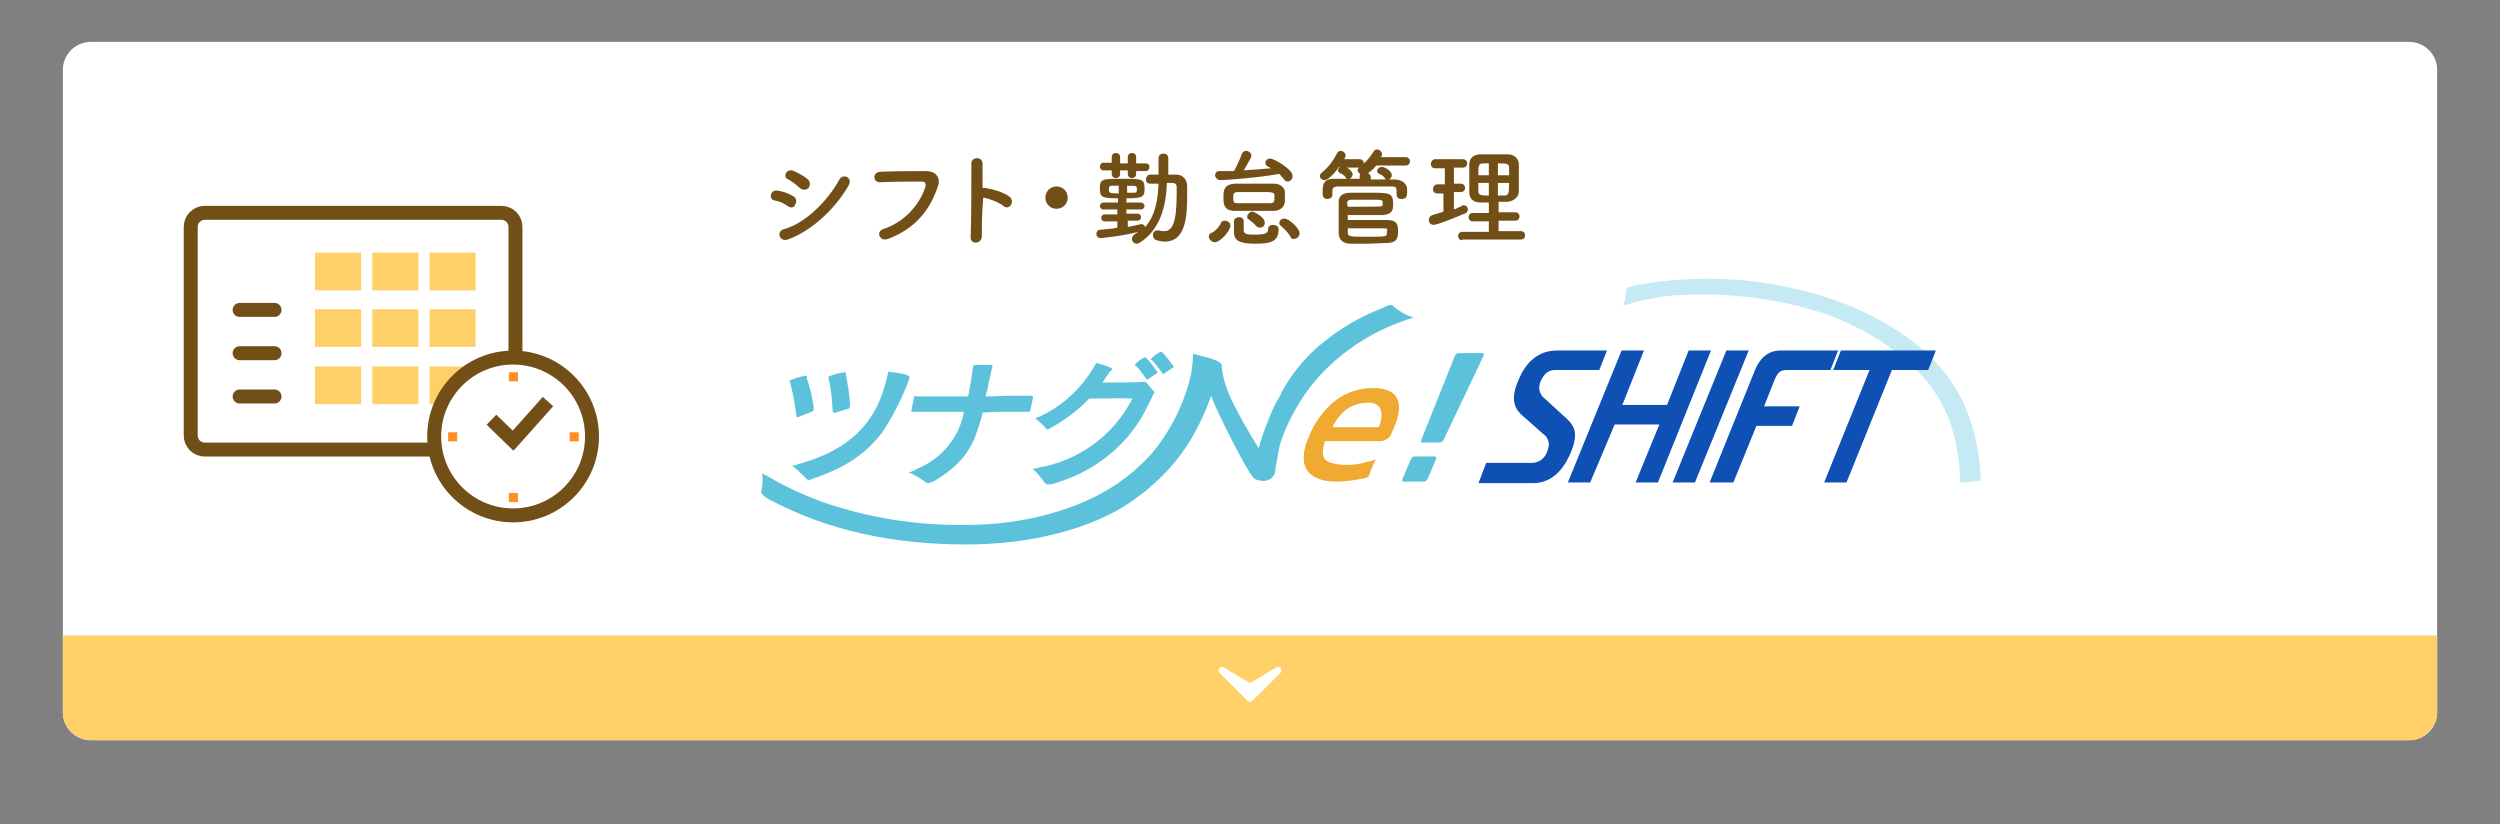 <?xml version="1.0" encoding="utf-8"?>
<!-- Generator: Adobe Illustrator 27.2.0, SVG Export Plug-In . SVG Version: 6.00 Build 0)  -->
<svg version="1.1" id="レイヤー_1" xmlns="http://www.w3.org/2000/svg" xmlns:xlink="http://www.w3.org/1999/xlink" x="0px"
	 y="0px" viewBox="0 0 358 118" style="enable-background:new 0 0 358 118;" xml:space="preserve">
<rect x="0" y="0" width="358" height="118" fill="#808080" stroke="none"/>
<style type="text/css">
	.st0{fill:#FFFFFF;}
	.st1{enable-background:new    ;}
	.st2{fill:#724F17;}
	.st3{fill:none;stroke:#724F17;stroke-width:2;stroke-linecap:round;stroke-linejoin:round;}
	.st4{fill:#FFD067;}
	.st5{fill:none;stroke:#724F17;stroke-width:2;stroke-miterlimit:10;}
	.st6{fill:#FF8F1F;}
	.st7{fill:none;}
	.st8{fill:#F0AA32;}
	.st9{fill:#5CC2DC;}
	.st10{fill:#C6EAF3;}
	.st11{fill:#0F50B4;}
	.st12{fill:#FFFFFF;stroke:#FFFFFF;stroke-linejoin:round;}
</style>
<g id="グループ_8964" transform="translate(-521 -5244)">
	<g transform="matrix(1, 0, 0, 1, 521, 5244)">
		<path id="長方形_7317-2" class="st0" d="M13,6h332c2.2,0,4,1.8,4,4v92c0,2.2-1.8,4-4,4H13c-2.2,0-4-1.8-4-4V10
			C9,7.8,10.8,6,13,6z"/>
	</g>
	<g class="st1">
		<path class="st2" d="M633.8,5273.5c-0.6-0.4-1.2-0.7-1.9-0.8c-0.9-0.2-0.6-1.6,0.5-1.4c0.7,0.1,1.5,0.4,2.2,0.8
			c0.5,0.3,0.5,0.8,0.3,1.1C634.8,5273.7,634.3,5273.9,633.8,5273.5z M633.8,5278.3c-1.2,0.4-1.7-1.2-0.5-1.5c3-0.8,6.3-4.1,7.9-7.1
			c0.5-0.9,2-0.3,1.3,0.9C640.6,5273.9,637.2,5277.1,633.8,5278.3z M635.5,5270.9c-0.5-0.5-1.1-0.9-1.6-1.2
			c-0.9-0.3-0.3-1.7,0.8-1.2c0.7,0.3,1.4,0.7,2,1.2c0.4,0.4,0.3,0.9,0.1,1.2C636.5,5271.2,636,5271.3,635.5,5270.9z"/>
		<path class="st2" d="M647.5,5276.8c3.3-1.1,5.3-3.8,6-6c0.1-0.4,0.1-0.8-0.5-0.8c-1.5,0-3.8,0-6,0.1c-1,0-1.1-1.4,0-1.5
			c2-0.1,4.8-0.1,6.7-0.1c1.2,0,2.1,0.9,1.6,2.2c-1,3-2.9,5.9-7.1,7.5C646.9,5278.7,646.4,5277.1,647.5,5276.8z"/>
		<path class="st2" d="M661.6,5277.8c0,1.2-1.7,1.3-1.6,0.1c0.1-2.4,0.1-8.3,0.1-10.5c0-1,1.6-1,1.6,0c0,0.7,0,2,0,3.5
			c0.1,0,0.2,0,0.3,0c0.8,0.1,2.8,0.6,3.6,1.3c0.8,0.7-0.1,2-0.9,1.3c-0.6-0.5-2.1-1.1-2.9-1.2
			C661.6,5274.4,661.6,5276.6,661.6,5277.8z"/>
		<path class="st2" d="M672.3,5273.9c-0.9,0-1.6-0.7-1.6-1.6c0-0.9,0.7-1.6,1.6-1.6c0.9,0,1.6,0.7,1.6,1.6
			C673.9,5273.2,673.2,5273.9,672.3,5273.9z"/>
		<path class="st2" d="M682.5,5275.8v0.7c0.7-0.1,1.3-0.3,1.9-0.4c0,0,0.1,0,0.1,0c0.2,0,0.4,0.2,0.5,0.4c1.5-1.7,1.8-4,1.9-6.2
			c-0.4,0-0.9,0-1.2,0h0c-0.4,0-0.6-0.3-0.6-0.6c0-0.3,0.2-0.7,0.6-0.7c0.4,0,0.8,0,1.2,0v-2.3c0-0.5,0.3-0.7,0.7-0.7
			c0.4,0,0.7,0.2,0.7,0.7l0,2.3c0.4,0,0.8,0,1.1,0c1,0,1.6,0.7,1.6,1.7c0,0.4,0,0.9,0,1.3c0,2.7-0.1,6.6-3.2,6.6
			c-0.4,0-0.8-0.1-1.2-0.2c-0.3-0.1-0.5-0.4-0.5-0.7c0-0.4,0.2-0.7,0.6-0.7c0.1,0,0.2,0,0.3,0c0.3,0.1,0.5,0.1,0.7,0.1
			c1.1,0,1.8-1,1.8-5.3c0-0.4,0-0.7,0-1c0-0.4-0.2-0.6-0.6-0.6c-0.2,0-0.5,0-0.8,0c-0.1,3.2-0.9,6.6-3.8,8.5
			c-0.2,0.1-0.3,0.2-0.5,0.2c-0.4,0-0.7-0.3-0.7-0.7c0-0.2,0.1-0.4,0.3-0.6c0.2-0.1,0.4-0.3,0.6-0.4c-2.2,0.6-5.3,0.9-5.4,0.9
			c-0.4,0-0.6-0.3-0.6-0.6c0-0.3,0.2-0.6,0.5-0.6c0.8-0.1,1.7-0.1,2.5-0.3v-0.9l-1.8,0h0c-0.3,0-0.5-0.2-0.5-0.5s0.2-0.5,0.5-0.5
			l1.8,0v-0.7H679c-0.3,0-0.5-0.3-0.5-0.5s0.2-0.5,0.5-0.5h2.1v-0.6c-2.4,0-2.6-0.2-2.6-1.5c0-1.3,0.4-1.3,3.5-1.3
			c2.7,0,2.9,0.1,2.9,1.5c0,1.1-0.3,1.3-2.6,1.3v0.6h2.1c0.3,0,0.5,0.3,0.5,0.5s-0.2,0.5-0.5,0.5h-2.1v0.6l1.6,0h0
			c0.3,0,0.5,0.2,0.5,0.5s-0.2,0.5-0.5,0.5H682.5z M683.7,5268.4v0.5c0,0.4-0.3,0.6-0.6,0.6s-0.6-0.2-0.6-0.6v-0.5h-1.1v0.5
			c0,0.4-0.3,0.6-0.6,0.6c-0.3,0-0.6-0.2-0.6-0.6v-0.5h-1.2c-0.3,0-0.5-0.3-0.5-0.5c0-0.3,0.2-0.6,0.5-0.6h1.2v-0.8
			c0-0.4,0.3-0.6,0.6-0.6c0.3,0,0.6,0.2,0.6,0.6v0.9h1.1v-0.9c0-0.4,0.3-0.6,0.6-0.6s0.6,0.2,0.6,0.6v0.9l1.4,0
			c0.4,0,0.5,0.3,0.5,0.5c0,0.3-0.2,0.6-0.5,0.6H683.7z M681.2,5270.6c-0.4,0-0.7,0-0.9,0c-0.3,0-0.5,0-0.5,0.5c0,0.5,0,0.6,1.4,0.6
			V5270.6z M682.4,5271.6c0.3,0,0.7,0,0.9,0c0.4,0,0.5,0,0.5-0.5c0-0.5,0-0.5-1.4-0.5V5271.6z"/>
		<path class="st2" d="M694.1,5277.9c0-0.2,0.1-0.5,0.5-0.6c0.4-0.2,1-0.8,1.2-1.3c0.1-0.3,0.3-0.4,0.6-0.4c0.4,0,0.8,0.3,0.8,0.7
			c0,0.7-1.4,2.4-2.3,2.4C694.4,5278.6,694.1,5278.2,694.1,5277.9z M695.8,5269.8c-0.5,0-0.8-0.4-0.8-0.7c0-0.3,0.2-0.6,0.6-0.6
			c0.7,0,1.4,0,2.1,0c0.3-0.5,1-2,1.1-2.4c0.1-0.3,0.4-0.5,0.6-0.5c0.4,0,0.8,0.3,0.8,0.7c0,0.2-0.1,0.4-1.1,2.1
			c1.4-0.1,2.7-0.2,3.9-0.3c-0.2-0.1-0.3-0.2-0.5-0.3c-0.2-0.1-0.3-0.3-0.3-0.5c0-0.3,0.3-0.6,0.7-0.6c0.5,0,3.2,1.5,3.2,2.5
			c0,0.4-0.3,0.8-0.7,0.8c-0.2,0-0.4-0.1-0.6-0.4c-0.2-0.2-0.4-0.5-0.6-0.7C700.9,5269.5,696.2,5269.8,695.8,5269.8z M703.3,5274.2
			c-0.9,0-1.9,0-2.9,0c-0.9,0-1.7,0-2.5,0c-1.7,0-1.7-1-1.7-2c0-0.9,0-1.8,1.7-1.9c0.7,0,1.8,0,2.9,0c0.9,0,1.8,0,2.6,0
			c0.9,0,1.5,0.5,1.6,1.1c0,0.3,0,0.5,0,0.8c0,0.2,0,0.5,0,0.7C704.9,5273.7,704.3,5274.2,703.3,5274.2z M703.5,5272.4
			c0-0.1,0-0.3,0-0.4c0-0.5-0.2-0.5-2.3-0.5c-1,0-2.1,0-2.9,0c-0.7,0-0.7,0.3-0.7,0.8c0,0.7,0.1,0.8,0.7,0.8c0.6,0,1.4,0,2.2,0
			c0.8,0,1.6,0,2.3,0C703.3,5273.1,703.5,5273,703.5,5272.4z M700.7,5278.9c-2.3,0-3-0.5-3-1.7c0-1.2,0-1.4,0-1.5
			c0-0.4,0.4-0.6,0.7-0.6c0.4,0,0.7,0.2,0.7,0.6c0,0.4,0,1.2,0,1.3c0,0.6,0.8,0.6,1.6,0.6c1.5,0,1.9-0.2,1.9-0.8
			c0-0.4,0.3-0.6,0.7-0.6c0.4,0,0.8,0.2,0.8,0.6C704.1,5278.7,702.8,5278.9,700.7,5278.9z M701.4,5276.6c-0.2,0-0.3-0.1-0.5-0.2
			c-0.3-0.4-0.7-0.7-1.1-1c-0.2-0.1-0.2-0.2-0.2-0.4c0-0.3,0.4-0.7,0.7-0.7c0.3,0,1.8,0.8,1.8,1.5
			C702.2,5276.3,701.8,5276.6,701.4,5276.6z M705.8,5277.9c-0.4-0.7-0.9-1.1-1.3-1.5c-0.2-0.1-0.3-0.3-0.3-0.5
			c0-0.3,0.3-0.6,0.7-0.6c0.7,0,2.2,1.4,2.2,2.1c0,0.5-0.4,0.8-0.8,0.8C706.1,5278.3,705.9,5278.2,705.8,5277.9z"/>
		<path class="st2" d="M712.8,5267.8c-0.4,0.7-1,1.3-1.6,1.8c-0.2,0.1-0.3,0.2-0.5,0.2c-0.4,0-0.7-0.3-0.7-0.6
			c0-0.2,0.1-0.3,0.3-0.5c1-0.8,1.6-1.7,2.2-2.8c0.1-0.2,0.3-0.3,0.5-0.3c0.3,0,0.7,0.3,0.7,0.7c0,0,0,0.1-0.2,0.5h2.2
			c0.4,0,0.6,0.3,0.6,0.6c0,0.3-0.2,0.6-0.6,0.6H712.8z M718,5267.8c-0.3,0.4-0.7,0.7-1.1,1c0.2,0.1,0.4,0.3,0.4,0.6v0.3
			c0.8,0,1.5,0,2.2,0c-0.1,0-0.1-0.1-0.2-0.2c-0.2-0.3-0.5-0.5-0.8-0.6c-0.2-0.1-0.3-0.3-0.3-0.4c0-0.3,0.3-0.6,0.7-0.6
			c0.3,0,1.4,0.5,1.4,1.2c0,0.3-0.2,0.5-0.4,0.6h0.8c0.8,0,1.7,0.4,1.8,1.3c0,0.2,0,0.3,0,0.5c0,0.6-0.1,1-0.8,1
			c-0.4,0-0.7-0.2-0.7-0.6c0,0,0,0,0,0c0-1.1,0-1.2-0.8-1.2c-1.2,0-2.7,0-4.2,0c-1.2,0-2.4,0-3.3,0c-0.8,0-0.9,0.3-0.9,0.6v0.6
			c0,0,0,0,0,0c0,0.4-0.4,0.6-0.7,0.6c-0.7,0-0.7-0.5-0.7-1.1c0-0.7,0-1.8,1.6-1.8c0.6,0,1.2,0,1.9,0c-0.1,0-0.1-0.1-0.2-0.2
			c-0.2-0.3-0.5-0.5-0.8-0.6c-0.2-0.1-0.3-0.3-0.3-0.4c0-0.3,0.3-0.6,0.7-0.6c0.5,0,1.4,0.7,1.4,1.2c0,0.2-0.2,0.5-0.4,0.6
			c0.4,0,0.9,0,1.4,0v-0.3c0-0.2,0-0.3,0.1-0.4c-0.2-0.1-0.4-0.3-0.4-0.5c0-0.2,0.1-0.3,0.3-0.5c0.8-0.6,1.3-1.1,2-2.2
			c0.1-0.2,0.3-0.3,0.5-0.3c0.3,0,0.7,0.3,0.7,0.7c0,0.1,0,0.2-0.1,0.3l-0.1,0.1h3.6c0.4,0,0.6,0.3,0.6,0.6c0,0.3-0.2,0.6-0.6,0.6
			H718z M714,5275.5c4.6,0,5,0,5.6,0c1.5,0,1.6,0.7,1.6,1.6c0,0.8,0,1.7-1.7,1.7c-0.8,0-1.8,0.1-2.9,0.1c-0.8,0-1.6,0-2.2,0
			c-0.9,0-1.6-0.4-1.7-1.4c0-0.7,0-1.5,0-2.2c0-0.9,0-1.7,0-2.5c0-0.6,0.5-1.2,1.6-1.2c1,0,2,0,3,0c2.7,0,3.2,0,3.2,1.7
			c0,0.7-0.1,1.4-1.5,1.5c-0.7,0-1.6,0-2.4,0c-1,0-1.9,0-2.6,0V5275.5z M714,5273.6c0.5,0,1.1,0,1.7,0c3.3,0,3.3,0,3.3-0.3
			c0-0.1,0-0.1,0-0.2c0-0.5,0-0.5-1.8-0.5c-1,0-2,0-2.7,0c-0.4,0-0.6,0.2-0.6,0.5L714,5273.6z M719.7,5277c0-0.2-0.1-0.3-0.5-0.3
			c-0.8,0-2.1,0-3.3,0c-0.7,0-1.4,0-1.9,0c0,0.2,0,0.4,0,0.6c0,0.6,0.4,0.6,2.8,0.6c2.6,0,2.8,0,2.8-0.5V5277z"/>
		<path class="st2" d="M727.9,5271.7h-1.1c-0.4,0-0.6-0.3-0.6-0.6c0-0.3,0.2-0.7,0.6-0.7h1.1v-2.3h-1.4c-0.4,0-0.6-0.3-0.6-0.6
			c0-0.3,0.2-0.7,0.6-0.7h4c0.4,0,0.6,0.3,0.6,0.6c0,0.3-0.2,0.6-0.6,0.6h-1.3v2.3h1c0.4,0,0.6,0.3,0.6,0.6c0,0.3-0.2,0.6-0.6,0.6
			h-1v2.5c0.4-0.2,0.8-0.3,1.1-0.5c0.1-0.1,0.2-0.1,0.3-0.1c0.4,0,0.6,0.3,0.6,0.6c0,0.2-0.1,0.5-0.5,0.6c-1.4,0.6-3.9,1.6-4.4,1.6
			c-0.4,0-0.7-0.3-0.7-0.7c0-0.3,0.2-0.6,0.5-0.7c0.6-0.2,1.1-0.3,1.6-0.5V5271.7z M730.4,5278.4c-0.4,0-0.6-0.3-0.6-0.6
			c0-0.3,0.2-0.6,0.6-0.6h3.8v-1.5h-2.3c-0.4,0-0.6-0.3-0.6-0.6c0-0.3,0.2-0.6,0.6-0.6h2.3v-1.5c-0.4,0-0.8,0-1.2,0
			c-1.1,0-1.6-0.6-1.6-1.5c0-0.6,0-1.3,0-2s0-1.4,0-2c0-0.7,0.5-1.4,1.6-1.4c0.6,0,1.2,0,1.9,0c0.6,0,1.3,0,2,0c1,0,1.6,0.7,1.6,1.4
			c0,0.7,0,1.4,0,2.1c0,0.6,0,1.2,0,1.8c0,0.8-0.7,1.4-1.6,1.5c-0.4,0-0.9,0-1.3,0v1.5h2.4c0.4,0,0.6,0.3,0.6,0.6
			c0,0.3-0.2,0.6-0.6,0.6h-2.4v1.5h3.2c0.4,0,0.6,0.3,0.6,0.6c0,0.3-0.2,0.6-0.6,0.6H730.4z M734.2,5267.4c-0.3,0-0.6,0-0.8,0
			c-0.7,0-0.7,0.3-0.7,1.7h1.5V5267.4z M734.2,5270.2h-1.5c0,0.4,0,0.8,0,1.2c0,0.6,0.5,0.6,1.5,0.6V5270.2z M737.1,5269.1
			c0-0.4,0-0.8,0-1.1c0-0.6-0.4-0.6-1.6-0.6v1.7H737.1z M735.5,5270.2v1.8c0.3,0,0.6,0,0.9,0c0.6,0,0.7-0.2,0.7-1.8H735.5z"/>
	</g>
	<g id="グループ_8450" transform="translate(548.313 5274.479)">
		<g id="グループ_5147">
			<path id="長方形_6231" class="st3" d="M2,0h42.5c1.1,0,2,0.9,2,2v29.9c0,1.1-0.9,2-2,2H2c-1.1,0-2-0.9-2-2V2C0,0.9,0.9,0,2,0z
				"/>
			<rect id="長方形_6233" x="17.8" y="5.7" class="st4" width="6.6" height="5.4"/>
			<rect id="長方形_6234" x="26" y="5.7" class="st4" width="6.6" height="5.4"/>
			<rect id="長方形_6235" x="34.2" y="5.7" class="st4" width="6.6" height="5.4"/>
			<rect id="長方形_6236" x="17.8" y="13.8" class="st4" width="6.6" height="5.4"/>
			<rect id="長方形_6237" x="26" y="13.8" class="st4" width="6.6" height="5.4"/>
			<rect id="長方形_6238" x="34.2" y="13.8" class="st4" width="6.6" height="5.4"/>
			<rect id="長方形_6239" x="17.8" y="22" class="st4" width="6.6" height="5.4"/>
			<rect id="長方形_6240" x="26" y="22" class="st4" width="6.6" height="5.4"/>
			<rect id="長方形_6241" x="34.2" y="22" class="st4" width="6.6" height="5.4"/>
			<line id="線_60" class="st3" x1="7" y1="13.9" x2="12" y2="13.9"/>
			<line id="線_63" class="st3" x1="7" y1="26.3" x2="12" y2="26.3"/>
			<line id="線_89" class="st3" x1="7" y1="20.1" x2="12" y2="20.1"/>
		</g>
		<g id="グループ_5148" transform="translate(34.862 20.725)">
			<path id="パス_19762" class="st0" d="M11.3,0c6.3,0,11.3,5.1,11.3,11.3s-5.1,11.3-11.3,11.3S0,17.6,0,11.3c0,0,0,0,0,0
				C0,5.1,5.1,0,11.3,0z"/>
			<circle id="楕円形_668" class="st5" cx="11.3" cy="11.3" r="11.3"/>
			<path id="パス_19761" class="st5" d="M8.2,8.9l3.1,3l5-5.6"/>
			<rect id="長方形_6603" x="10.7" y="2.1" class="st6" width="1.3" height="1.3"/>
			<rect id="長方形_6604" x="10.7" y="19.4" class="st6" width="1.3" height="1.3"/>
			<rect id="長方形_6605" x="19.4" y="10.7" class="st6" width="1.3" height="1.3"/>
			<rect id="長方形_6606" x="2" y="10.7" class="st6" width="1.3" height="1.3"/>
		</g>
	</g>
	<g id="グループ_8452" transform="translate(630 5284)">
		<rect id="長方形_6700" class="st7" width="174.6" height="38"/>
		<g id="グループ_5338" transform="translate(0.037 0.043)">
			<g id="グループ_5336" transform="translate(0 0)">
				<g id="グループ_5335" transform="translate(0 3.626)">
					<path id="パス_19875" class="st8" d="M87.6,11.9c-1.9,0-3.8,0.6-5.3,1.7c-1.7,1.3-3,3.1-3.8,5c-1,2.2-1.1,3.9-0.4,5
						c0.7,1.1,2.1,1.7,4.2,1.7c1.4,0,2.7-0.2,4.1-0.5c0,0,0,0,0,0c0,0,0,0,0,0c0.2,0,0.3-0.1,0.5-0.2c0.1-0.1,0.2-0.3,0.2-0.4
						c0.2-0.7,0.5-1.4,0.9-2.1c-0.5,0.2-0.9,0.3-1.4,0.4c-0.9,0.3-1.9,0.4-2.9,0.4c-1.2,0-2.7-0.3-3-0.8c-0.4-0.5-0.4-1.4,0-2.6h7.9
						c0.3,0,0.6-0.1,0.8-0.2c0.2-0.1,0.5-0.3,0.6-0.5c0.1-0.1,0.2-0.2,0.2-0.4C92.3,14.2,91.4,11.9,87.6,11.9z M88.4,17.5h-6.6
						c0.4-1,1.1-1.8,1.9-2.5c1-0.7,2.1-1,3.3-1C88.6,14,89.3,15.3,88.4,17.5z"/>
					<path id="パス_19876" class="st9" d="M103.2,6.9c0.3,0,0.3,0.1,0.2,0.4l-5.7,12c-0.1,0.2-0.3,0.4-0.6,0.4h-2.4
						c-0.3,0-0.3-0.1-0.2-0.4l4.8-12c0.1-0.2,0.3-0.4,0.5-0.4H103.2z M93,22.1c0.1-0.2,0.3-0.4,0.5-0.4h2.9c0.2,0,0.3,0.1,0.2,0.4
						l-1.2,2.8c-0.1,0.2-0.3,0.4-0.5,0.4H92c-0.2,0-0.3-0.1-0.2-0.4L93,22.1z"/>
					<path id="パス_19877" class="st9" d="M90.6,0.3C90.5,0.1,90.3,0,90.1,0C90,0,90,0,90,0c-0.4,0.1-0.8,0.3-1.2,0.5
						c-3.1,1.2-6,2.9-8.5,5c-0.6,0.4-1.1,0.9-1.6,1.4c-1.8,1.8-3.4,3.9-4.5,6.2c0,0.1-0.1,0.2-0.1,0.2c-0.1,0.1-0.1,0.2-0.2,0.3
						c-0.4,0.7-0.7,1.4-1,2.1c-0.5,1.2-1,2.5-1.4,3.8c-0.1,0.2-0.1,0.5-0.2,0.7l-0.1,0.3c-1.5-2.4-2.9-4.8-4.1-7.4
						c-0.6-1.3-1-2.7-1.2-4.2c0-0.1,0.1-0.2,0-0.3c0-0.5-1.5-1-4.1-1.6c0,1-0.1,2-0.3,3c-0.8,3.6-2.4,7-4.6,10
						c-0.5,0.6-0.9,1.2-1.4,1.7c-1.3,1.4-2.8,2.7-4.4,3.8c-5.5,3.8-13.5,6-21.8,6c-7,0.1-14-1-20.6-3.3c-2.7-1-5.3-2.2-7.7-3.6
						c-0.3-0.2-0.6-0.3-0.9-0.5l0,0c0.1,0.8,0.1,1.6-0.1,2.5c-0.1,0.2,0,0.4,0.1,0.5c0,0,0.1,0.1,0.1,0.1C0.6,27.6,1,27.8,1.4,28
						c8,4.2,17.1,6.3,28,6.3c8.8,0,17.9-2.1,23.8-6.3c0.4-0.3,0.8-0.6,1.2-0.9c0.6-0.4,1.1-0.9,1.7-1.4c2.4-2.1,4.5-4.7,6-7.5
						c0.9-1.7,1.7-3.4,2.3-5.2c0.4,1.1,0.9,2.2,1.5,3.4c1,2.1,1.5,3.1,3.3,6.4c0.4,0.7,0.8,1.4,1.3,2c0,0,0,0,0,0
						c0.4,0.3,0.9,0.4,1.4,0.4c0.9,0,1.6-0.6,1.7-1.5c0-0.5,0.2-1.4,0.3-1.8c0.1-0.9,0.3-1.8,0.6-2.7c1.2-3.2,2.9-6.2,5.2-8.8
						c3.7-4.1,8.4-7,13.7-8.6C92.3,1.5,91.4,0.9,90.6,0.3z"/>
					<g id="グループ_5333" transform="translate(3.997 9.548)">
						<path id="パス_19878" class="st9" d="M3.5,5.2C3.3,3.8,3,2.3,2.5,1c0-0.1,0.1-0.5-0.2-0.4C1.5,0.7,0.7,1,0,1.3l0.1,0.2
							C0.5,3,0.8,4.6,1,6.2c0,0.3,0.1,0.4,0.3,0.3l2-0.8C3.4,5.7,3.5,5.5,3.5,5.2z"/>
						<path id="パス_19879" class="st9" d="M8.7,4.7C8.6,3.3,8.4,1.9,8.1,0.5c0-0.1,0.1-0.5-0.2-0.4C7.1,0.2,6.3,0.4,5.6,0.7
							l0,0.2C6,2.4,6.1,3.9,6.2,5.5c0,0.3,0.1,0.4,0.3,0.4l2-0.6C8.6,5.2,8.7,5,8.7,4.7z"/>
						<path id="パス_19880" class="st9" d="M16.6,0.4c-0.8-0.2-1.6-0.3-2.4-0.4l-0.1,0.3c-1.4,6.9-5.3,10.9-13,13l-0.2,0.1
							c-0.2,0-0.4,0.1-0.5,0.1c0.6,0.4,1.1,0.9,1.6,1.4c0.1,0.1,0.2,0.2,0.3,0.3c0.1,0.1,0.2,0.2,0.4,0.3c0,0,0.1,0,0.1,0
							c0.1,0,0.3,0,0.4-0.1c4.4-1.5,7.5-3.3,10.1-6.7c1.6-2.4,2.9-5,3.9-7.7C17.2,0.7,17.2,0.6,16.6,0.4z"/>
					</g>
					<path id="パス_19881" class="st9" d="M38.7,13h-0.2c-0.7,0-1.7,0-2.9,0c-1.1,0-2.2,0.1-3.5,0.1c0.1-0.3,0.1-0.6,0.2-0.8
						c0.1-0.3,0.2-0.7,0.2-1c0.1-0.3,0.1-0.5,0.2-0.8c0.1-0.5,0.2-1.1,0.4-1.7c0-0.1,0-0.2-0.2-0.2l-2.3,0c-0.2,0-0.3,0.1-0.3,0.3
						c-0.3,2-0.4,2.8-0.7,4.2c-3.2,0-5.8,0-7.3,0c-0.1,0-0.3,0-0.4-0.1L21.5,15c-0.1,0.3,0,0.4,0.2,0.3c1.4,0,4.1,0,7.3,0
						c-0.6,3.3-2.7,6.1-5.7,7.7c-0.4,0.2-0.9,0.4-1.3,0.6l-0.1,0.1l0,0c-0.3,0.1-0.5,0.2-0.8,0.3c0.8,0.3,1.6,0.8,2.3,1.3
						c0.1,0.1,0.2,0.2,0.4,0.2c0,0,0,0,0.1,0c0,0,0.1,0,0.1,0c0.2-0.1,0.4-0.1,0.6-0.2c2.9-1.7,4.8-3.5,6-6.4
						c0.4-1.1,0.8-2.3,1.1-3.5c0.8,0,1.4-0.1,2.1-0.1c1.2,0,2.3,0,3.2,0c0.5,0,1,0,1.3,0c0.1,0,0.2-0.1,0.2-0.2l0.4-1.9
						C38.9,13.1,38.8,13,38.7,13z"/>
					<g id="グループ_5334" transform="translate(38.823 6.711)">
						<path id="パス_19882" class="st9" d="M17.9,2.9c-0.5-0.7-1-1.4-1.6-2c-0.1-0.1-0.2-0.1-0.3-0.1c-0.5,0.3-1,0.6-1.4,1.1
							l0.2,0.1c0.6,0.6,1,1.2,1.5,1.9c0,0.1,0.2,0.1,0.3,0s0.7-0.5,1.3-0.9C17.9,3.1,17.9,3,17.9,2.9C17.9,2.9,17.9,2.9,17.9,2.9z"
							/>
						<path id="パス_19883" class="st9" d="M20.2,2.1c-0.5-0.7-1-1.4-1.6-2C18.6,0,18.4,0,18.3,0c-0.5,0.3-1,0.6-1.4,1.1l0.2,0.1
							c0.6,0.6,1,1.2,1.5,1.9c0,0.1,0.2,0.1,0.3,0s0.7-0.5,1.3-0.9C20.2,2.2,20.3,2.1,20.2,2.1C20.2,2.1,20.2,2.1,20.2,2.1z"/>
						<path id="パス_19884" class="st9" d="M17.4,5.7c-0.1-0.1-1.2-1.4-1.2-1.4h-0.1c-2,0.1-4.3,0.1-5.5,0.1H10
							c0.4-0.6,0.7-1,1.1-1.6c0.1,0,0.4-0.3,0.3-0.4C10.7,2,9.9,1.8,9.1,1.6L9,1.8C7.1,5.2,4.2,7.9,0.7,9.4L0.4,9.5l1.3,1.2l0.1,0.1
							C1.9,11,2,11.1,2.1,11.1c0.2,0,0.4-0.1,0.5-0.2c2-1.1,3.9-2.5,5.5-4.2l0.8,0c1.8,0,3.8-0.1,5.4,0c-2.7,5.3-7.7,8.9-13.5,9.9
							l-0.3,0.1l0,0c-0.2,0-0.3,0.1-0.5,0.1c0.7,0.5,1.2,1.2,1.7,1.9c0.1,0.1,0.2,0.2,0.4,0.3c0,0,0,0,0.1,0h0
							c0.4,0,0.8-0.1,1.1-0.2c0.9-0.3,1.7-0.6,2.7-1c3.6-1.6,6.7-4.1,8.9-7.3c0.9-1.3,1.6-2.7,2.3-4.2C17.2,6.1,17.6,5.9,17.4,5.7z"
							/>
					</g>
				</g>
				<path id="パス_19885" class="st10" d="M171.7,29.1c-0.2-5.7-1.5-10.7-5.2-15c-3.8-4.4-10.2-8.3-17.2-10.1
					c-5.7-1.5-11.6-2.1-17.5-1.8c-2.6,0.1-5.1,0.6-7.6,1.3c-0.3,0.1-0.5,0.1-0.8,0.2l0,0c0.3-0.7,0.4-1.4,0.4-2.1
					c0-0.2,0.1-0.4,0.3-0.5c0.4-0.1,0.7-0.2,1.1-0.3c8.2-1.5,16.7-1.2,24.8,1c7.4,1.9,14.6,5.9,18.7,10.6c4,4.6,5.7,10.2,5.9,16.4
					L171.7,29.1z"/>
			</g>
			<g id="グループ_5337" transform="translate(102.681 10.144)">
				<path id="パス_19886" class="st11" d="M1.1,16.1h6.5c1.1,0,2-0.7,2.3-1.8c0.4-0.9,0.1-1.9-0.7-2.4L6.5,9.5
					C5,8.3,4.6,6.9,5.7,4.3C6.8,1.6,8.6,0,11.3,0h7.1l-1.1,2.8H11c-0.8,0-1.5,0.3-2.1,1.6C8.5,5.3,8.7,6.3,9.5,6.9l2.4,2.2
					c1.6,1.4,2.6,2.3,1.4,5.3c-1.1,2.8-2.9,4.6-5.5,4.6H0L1.1,16.1z"/>
				<path id="パス_19887" class="st11" d="M25.7,18.9h-3.2l3.4-8.3h-6.4L16,18.9h-3.2L20.5,0h3.2l-3.1,7.8H27L30.1,0h3.2
					L25.7,18.9z"/>
				<path id="パス_19888" class="st11" d="M27.8,18.9L35.5,0h3.2L31,18.9H27.8z"/>
				<path id="パス_19889" class="st11" d="M33.1,18.9l6.5-16.1C40.5,0.7,41.8,0,43.3,0h8.2l-1.1,2.8h-6.2c-1,0-1.3,0.3-1.8,1.4
					l-1.5,3.8h5.1l-1.1,2.8h-5.1l-3.3,8.1L33.1,18.9z"/>
				<path id="パス_19890" class="st11" d="M49.5,18.9L56,2.8h-5.2L51.9,0h13.6l-1.1,2.8h-5.2l-6.5,16.1H49.5z"/>
			</g>
		</g>
	</g>
	<path id="パス_24966" class="st4" d="M530,5335h340v11c0,2.2-1.9,4-4.1,4H534.1c-2.2,0-4.1-1.8-4.1-4V5335z"/>
	<g id="グループ_1549-2" transform="translate(705 5339) rotate(90)">
		<g id="グループ_1644" transform="translate(1 1)">
			<g id="グループ_1358-2">
				<path id="パス_315-2" class="st12" d="M0,0l4,4L0,8l2.4-4L0,0z"/>
			</g>
		</g>
	</g>
</g>
</svg>
